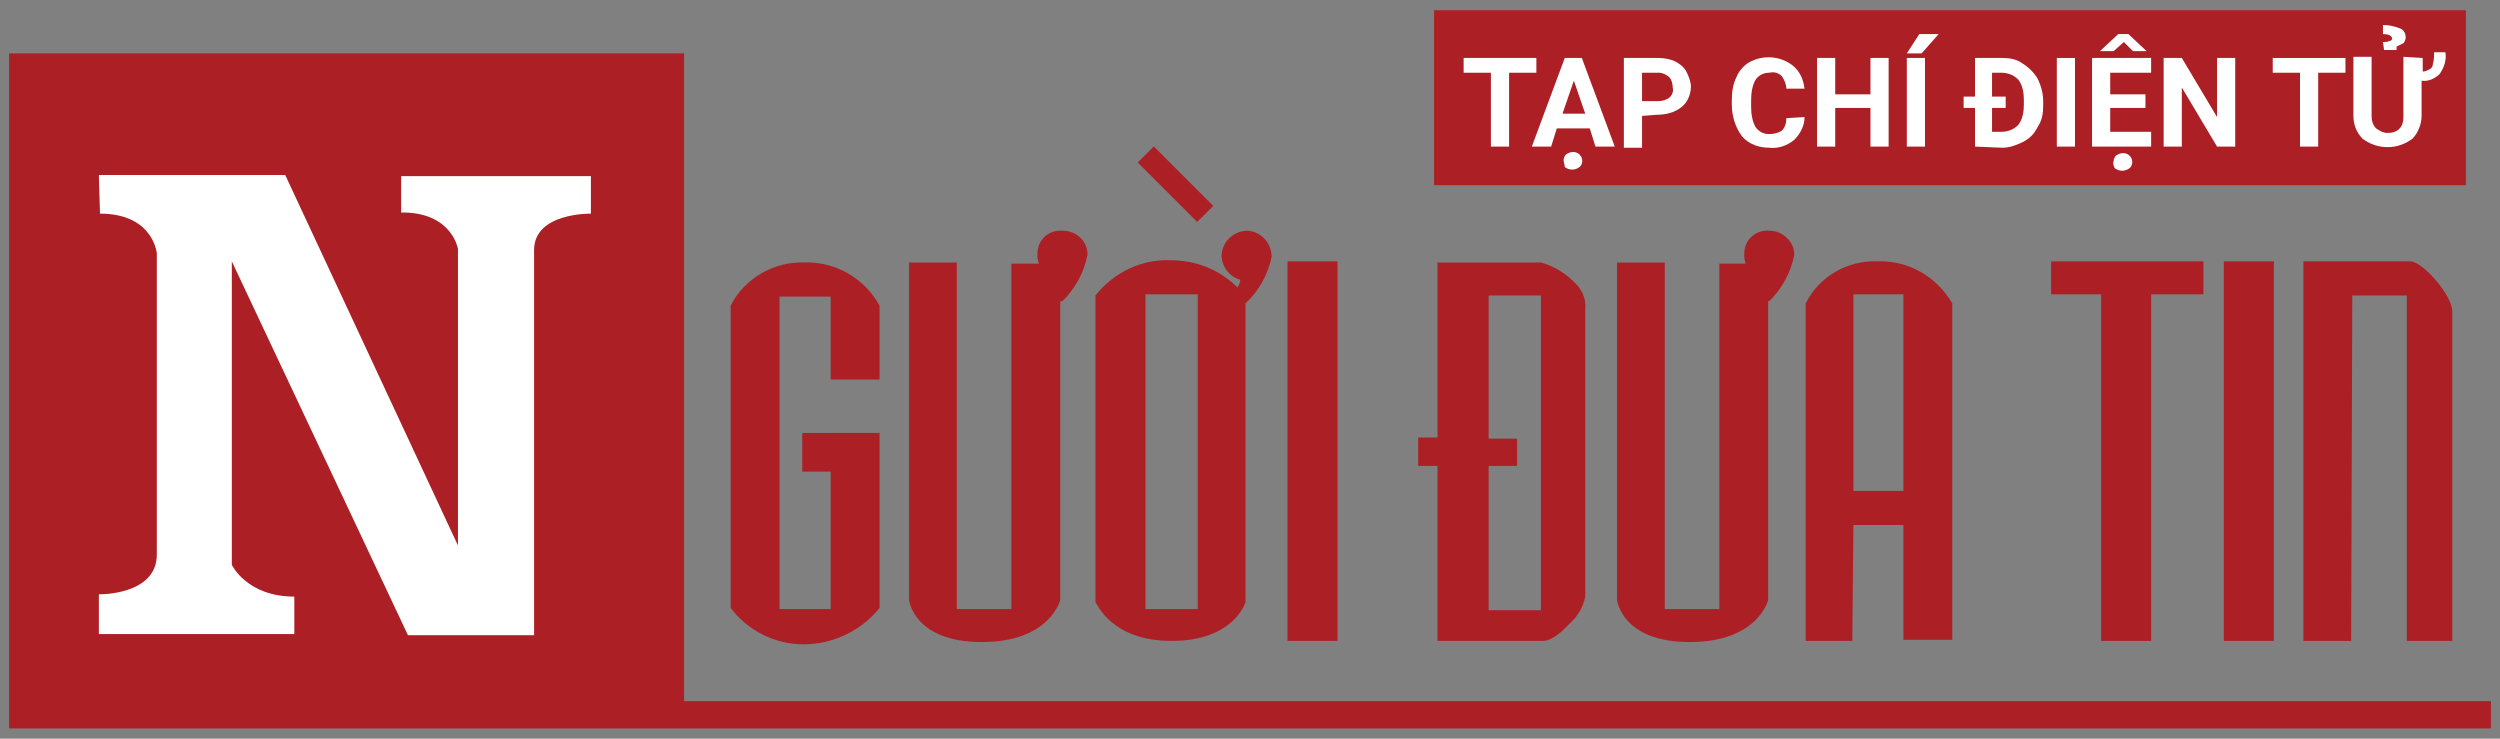 <?xml version="1.0" encoding="UTF-8"?> <!-- Generator: Adobe Illustrator 26.3.1, SVG Export Plug-In . SVG Version: 6.00 Build 0) --> <svg xmlns="http://www.w3.org/2000/svg" xmlns:xlink="http://www.w3.org/1999/xlink" version="1.1" id="Layer_1" x="0px" y="0px" viewBox="0 0 220 65" style="enable-background:new 0 0 220 65;" xml:space="preserve"><rect x="0" y="0" width="220" height="65" fill="#808080" stroke="none"/> <style type="text/css"> .st0{fill:#AB1F25;} .st1{fill:#FFFFFF;} .st2{fill:none;} </style> <polygon class="st0" points="219.2,61.7 219.2,64.1 0.8,64.1 0.8,4.7 60.2,4.7 60.2,61.7 "></polygon> <path class="st1" d="M35.3,18.7h0.3c4.2,0.1,4.7,3.2,4.7,3.2V48L25.1,15.4H8.7l0.1,3.4c4.7,0,5,3.5,5,3.5v26.5 c0,3.6-5.1,3.5-5.1,3.5v3.5h17.2v-3.3c-4.2,0-5.5-2.8-5.5-2.8V23l15.5,32.9H47V22c0-3.3,5-3.2,5-3.2v-3.3H35.3L35.3,18.7L35.3,18.7z "></path> <rect x="100.8" y="25.9" class="st2" width="4.6" height="27.6"></rect> <polygon class="st2" points="135.7,26 131,26 131,38.6 133.5,38.6 133.5,41 131,41 131,53.7 135.7,53.7 "></polygon> <rect x="163.1" y="25.9" class="st2" width="4.4" height="17.3"></rect> <polygon class="st2" points="68.7,26.1 68.7,53.5 73.2,53.5 73.2,41.5 70.6,41.5 70.6,38.1 70.2,38.1 70.2,33.4 73.2,33.4 73.2,26.1 "></polygon> <path class="st0" d="M70.7,56.7c2.6,0,5.1-1.2,6.7-3.2V38.1h-4.3v15.5h-4.5V26.1h4.5v7.3h4.3v-6.5c-1.3-2.4-3.9-3.9-6.6-3.8 c-2.7-0.1-5.3,1.4-6.5,3.8v26.6C65.8,55.5,68.2,56.7,70.7,56.7z"></path> <rect x="70.6" y="38.1" class="st0" width="2.6" height="3.4"></rect> <path class="st0" d="M103.1,56.4c5.5,0,6.5-3.4,6.5-3.4V26.7c1.2-1.1,2-2.6,2.3-4.1c0-1.2-0.9-2.2-2.1-2.3c-1.2,0-2.2,0.9-2.3,2.1 c0,1,0.6,1.9,1.6,2.2c0.1,0,0,0.4-0.2,0.7c-1.6-1.6-3.7-2.4-5.9-2.4c-2.6-0.1-5,1.1-6.6,3.1V53C96.5,53,97.7,56.4,103.1,56.4z M100.8,25.9h4.6v27.7h-4.6V25.9z"></path> <rect x="113.3" y="23" class="st0" width="4.4" height="33.4"></rect> <rect x="195.7" y="23" class="st0" width="4.4" height="33.4"></rect> <polygon class="st0" points="184.9,56.4 189.3,56.4 189.3,25.9 193.9,25.9 193.9,23 189.3,23 184.9,23 180.5,23 180.5,25.9 184.9,25.9 "></polygon> <path class="st0" d="M126.5,56.4h9.3c0,0,0.8,0.1,2.2-1.4c0.8-0.7,1.3-1.5,1.5-2.5V27.2c0.1-0.9-0.3-1.8-1-2.4 c-0.8-0.8-1.8-1.4-2.9-1.7h-9.1v15.4h-1.7V41h1.7L126.5,56.4L126.5,56.4z M131,41h2.5v-2.4H131V26h4.6v27.7H131L131,41z"></path> <path class="st0" d="M207,26h4.8v30.4h4v-29c0-1.4-2.6-4.4-3.7-4.4h-9.4v33.4h4.2L207,26L207,26z"></path> <path class="st0" d="M163.1,46.2h4.4v10.1h4.3V26.7c-1.4-2.4-3.9-3.8-6.6-3.7c-2.6-0.1-5.1,1.3-6.3,3.7v29.7h4.1L163.1,46.2 L163.1,46.2z M163.1,25.9h4.4v17.3h-4.4L163.1,25.9z"></path> <rect x="102.5" y="12.5" transform="matrix(0.707 -0.707 0.707 0.707 18.815 77.929)" class="st0" width="2" height="7.4"></rect> <path class="st0" d="M93.4,23.2H89v30.4h-4.8V23.1h-4.2v29.7c0,0,0.4,3.7,6.4,3.7s6.9-3.7,6.9-3.7v-26l0,0L93.4,23.2z"></path> <path class="st0" d="M93.5,20.3c-1.2-0.1-2.2,0.8-2.2,2c-0.1,1,0.6,2,1.7,2.2c0.1,0,0,0.3-0.2,0.6c0.1,0.5,0.2,0.9,0.3,1.4h0.4 c1.1-1.1,1.9-2.5,2.2-4.1C95.7,21.2,94.7,20.3,93.5,20.3C93.5,20.3,93.5,20.3,93.5,20.3z"></path> <path class="st0" d="M155.7,23.2h-4.4v30.4h-4.8V23.1h-4.2v29.7c0,0,0.4,3.7,6.4,3.7s6.9-3.7,6.9-3.7V26.9l0,0V23.2z"></path> <path class="st0" d="M155.7,20.3c-1.2-0.1-2.2,0.8-2.2,2c-0.1,1,0.6,2,1.7,2.2c0.1,0,0,0.3-0.2,0.6c0.1,0.5,0.2,0.9,0.3,1.4h0.4 c1.1-1.1,1.9-2.5,2.2-4.1C157.9,21.3,156.9,20.3,155.7,20.3C155.7,20.3,155.7,20.3,155.7,20.3z"></path> <rect x="126.2" y="0.9" class="st0" width="90.8" height="15.4"></rect> <path class="st1" d="M135.2,6.4h-2.4v6.5h-1.6V6.4h-2.4V5.1h6.4L135.2,6.4L135.2,6.4z"></path> <path class="st1" d="M139.9,11.3H137l-0.5,1.6h-1.7l2.9-7.8h1.5l2.9,7.8h-1.7L139.9,11.3z M137.5,10h2l-1-2.9L137.5,10z M137.6,14.1 c0-0.2,0.1-0.4,0.2-0.5c0.4-0.3,0.9-0.3,1.2,0c0.3,0.3,0.3,0.7,0.1,1c0,0,0,0-0.1,0.1c-0.4,0.3-0.9,0.3-1.3,0 C137.7,14.5,137.6,14.3,137.6,14.1L137.6,14.1z"></path> <path class="st1" d="M144.5,10.2v2.8h-1.6V5.1h3c0.5,0,1.1,0.1,1.5,0.3c0.4,0.2,0.8,0.5,1,0.9c0.2,0.4,0.4,0.9,0.4,1.3 c0,0.7-0.3,1.4-0.8,1.8c-0.6,0.5-1.4,0.7-2.2,0.7L144.5,10.2z M144.5,8.9h1.4c0.4,0,0.7-0.1,1-0.3c0.2-0.2,0.4-0.5,0.3-0.9 c0-0.3-0.1-0.7-0.3-0.9c-0.2-0.2-0.6-0.4-0.9-0.4h-1.5V8.9z"></path> <path class="st1" d="M158.8,10.3c0,0.8-0.4,1.5-0.9,2c-0.6,0.5-1.4,0.8-2.2,0.7c-0.9,0-1.8-0.3-2.4-1c-0.6-0.8-0.9-1.8-0.9-2.8V8.8 c0-0.7,0.1-1.4,0.4-2c0.2-0.5,0.6-1,1.1-1.3c1.2-0.7,2.8-0.6,3.9,0.3c0.6,0.5,0.9,1.2,1,2h-1.6c0-0.4-0.2-0.8-0.4-1.1 c-0.3-0.3-0.7-0.4-1.1-0.3c-0.5,0-0.9,0.2-1.2,0.6c-0.3,0.5-0.4,1.2-0.4,1.8v0.6c0,0.6,0.1,1.3,0.4,1.8c0.3,0.4,0.7,0.6,1.2,0.6 c0.4,0,0.8-0.1,1.1-0.3c0.3-0.3,0.4-0.7,0.4-1.1L158.8,10.3L158.8,10.3z"></path> <path class="st1" d="M166.2,12.9h-1.6V9.5h-3.1v3.4h-1.6V5.1h1.6v3.2h3.1V5.1h1.6V12.9z"></path> <path class="st1" d="M169.4,12.9h-1.6V5.1h1.6V12.9z M168.9,3h1.7l-1.5,1.7h-1.3L168.9,3z"></path> <path class="st1" d="M173.8,12.9V9.5h-1v-1h1V5.1h2.4c0.6,0,1.3,0.1,1.8,0.5c0.5,0.3,1,0.8,1.3,1.3c0.3,0.6,0.5,1.3,0.5,2v0.4 c0,0.7-0.1,1.3-0.5,1.9c-0.3,0.6-0.7,1-1.3,1.3c-0.6,0.3-1.2,0.5-1.8,0.5L173.8,12.9z M176.5,9.5h-1.2v2.1h0.8 c0.6,0,1.1-0.2,1.5-0.6c0.4-0.5,0.5-1.2,0.5-1.8V8.8c0-0.6-0.1-1.3-0.5-1.8c-0.4-0.4-0.9-0.6-1.5-0.6h-0.8v2.1h1.2L176.5,9.5 L176.5,9.5z"></path> <path class="st1" d="M182.6,12.9H181V5.1h1.6V12.9z"></path> <path class="st1" d="M188.8,9.5h-3.1v2.1h3.6v1.3h-5.2V5.1h5.2v1.3h-3.6v1.9h3.1L188.8,9.5L188.8,9.5z M188.9,4.5L188.9,4.5h-1.2 l-0.8-0.8L186,4.5h-1.2V4.5l1.6-1.5h0.9L188.9,4.5z M186,14.2c0-0.2,0.1-0.4,0.2-0.5c0.4-0.3,0.9-0.3,1.2,0c0.3,0.3,0.3,0.7,0.1,1 c0,0,0,0-0.1,0.1c-0.4,0.3-0.9,0.3-1.3,0C186,14.6,185.9,14.3,186,14.2L186,14.2z"></path> <path class="st1" d="M196.7,12.9h-1.6l-3.1-5.2v5.2h-1.6V5.1h1.6l3.1,5.2V5.1h1.6V12.9z"></path> <path class="st1" d="M206.4,6.4H204v6.5h-1.6V6.4H200V5.1h6.4L206.4,6.4L206.4,6.4z"></path> <path class="st1" d="M213.2,5.1v1.2c0.2,0,0.4-0.1,0.6-0.2c0.2-0.1,0.3-0.3,0.3-0.5c0.1-0.3,0.1-0.7,0.1-1h1 c0.1,0.7-0.1,1.3-0.5,1.9c-0.4,0.4-1,0.7-1.6,0.6v3.1c0,0.7-0.3,1.5-0.8,2c-1.3,1-3.1,1-4.4,0c-0.5-0.5-0.8-1.2-0.8-2V5h1.6v5.2 c0,0.4,0.1,0.8,0.4,1.1c0.3,0.2,0.6,0.4,1,0.4c0.9,0,1.4-0.5,1.4-1.4V5L213.2,5.1L213.2,5.1z M209.8,4.4l-0.1-0.7 c0.2,0,0.4,0,0.6-0.1c0.1,0,0.2-0.1,0.2-0.2c0-0.2-0.2-0.4-0.8-0.4V2.2c0.5,0,1,0.1,1.5,0.3c0.3,0.1,0.5,0.4,0.5,0.8 c0,0.2-0.1,0.4-0.2,0.5c-0.2,0.1-0.4,0.2-0.6,0.3v0.3L209.8,4.4z"></path> </svg> 